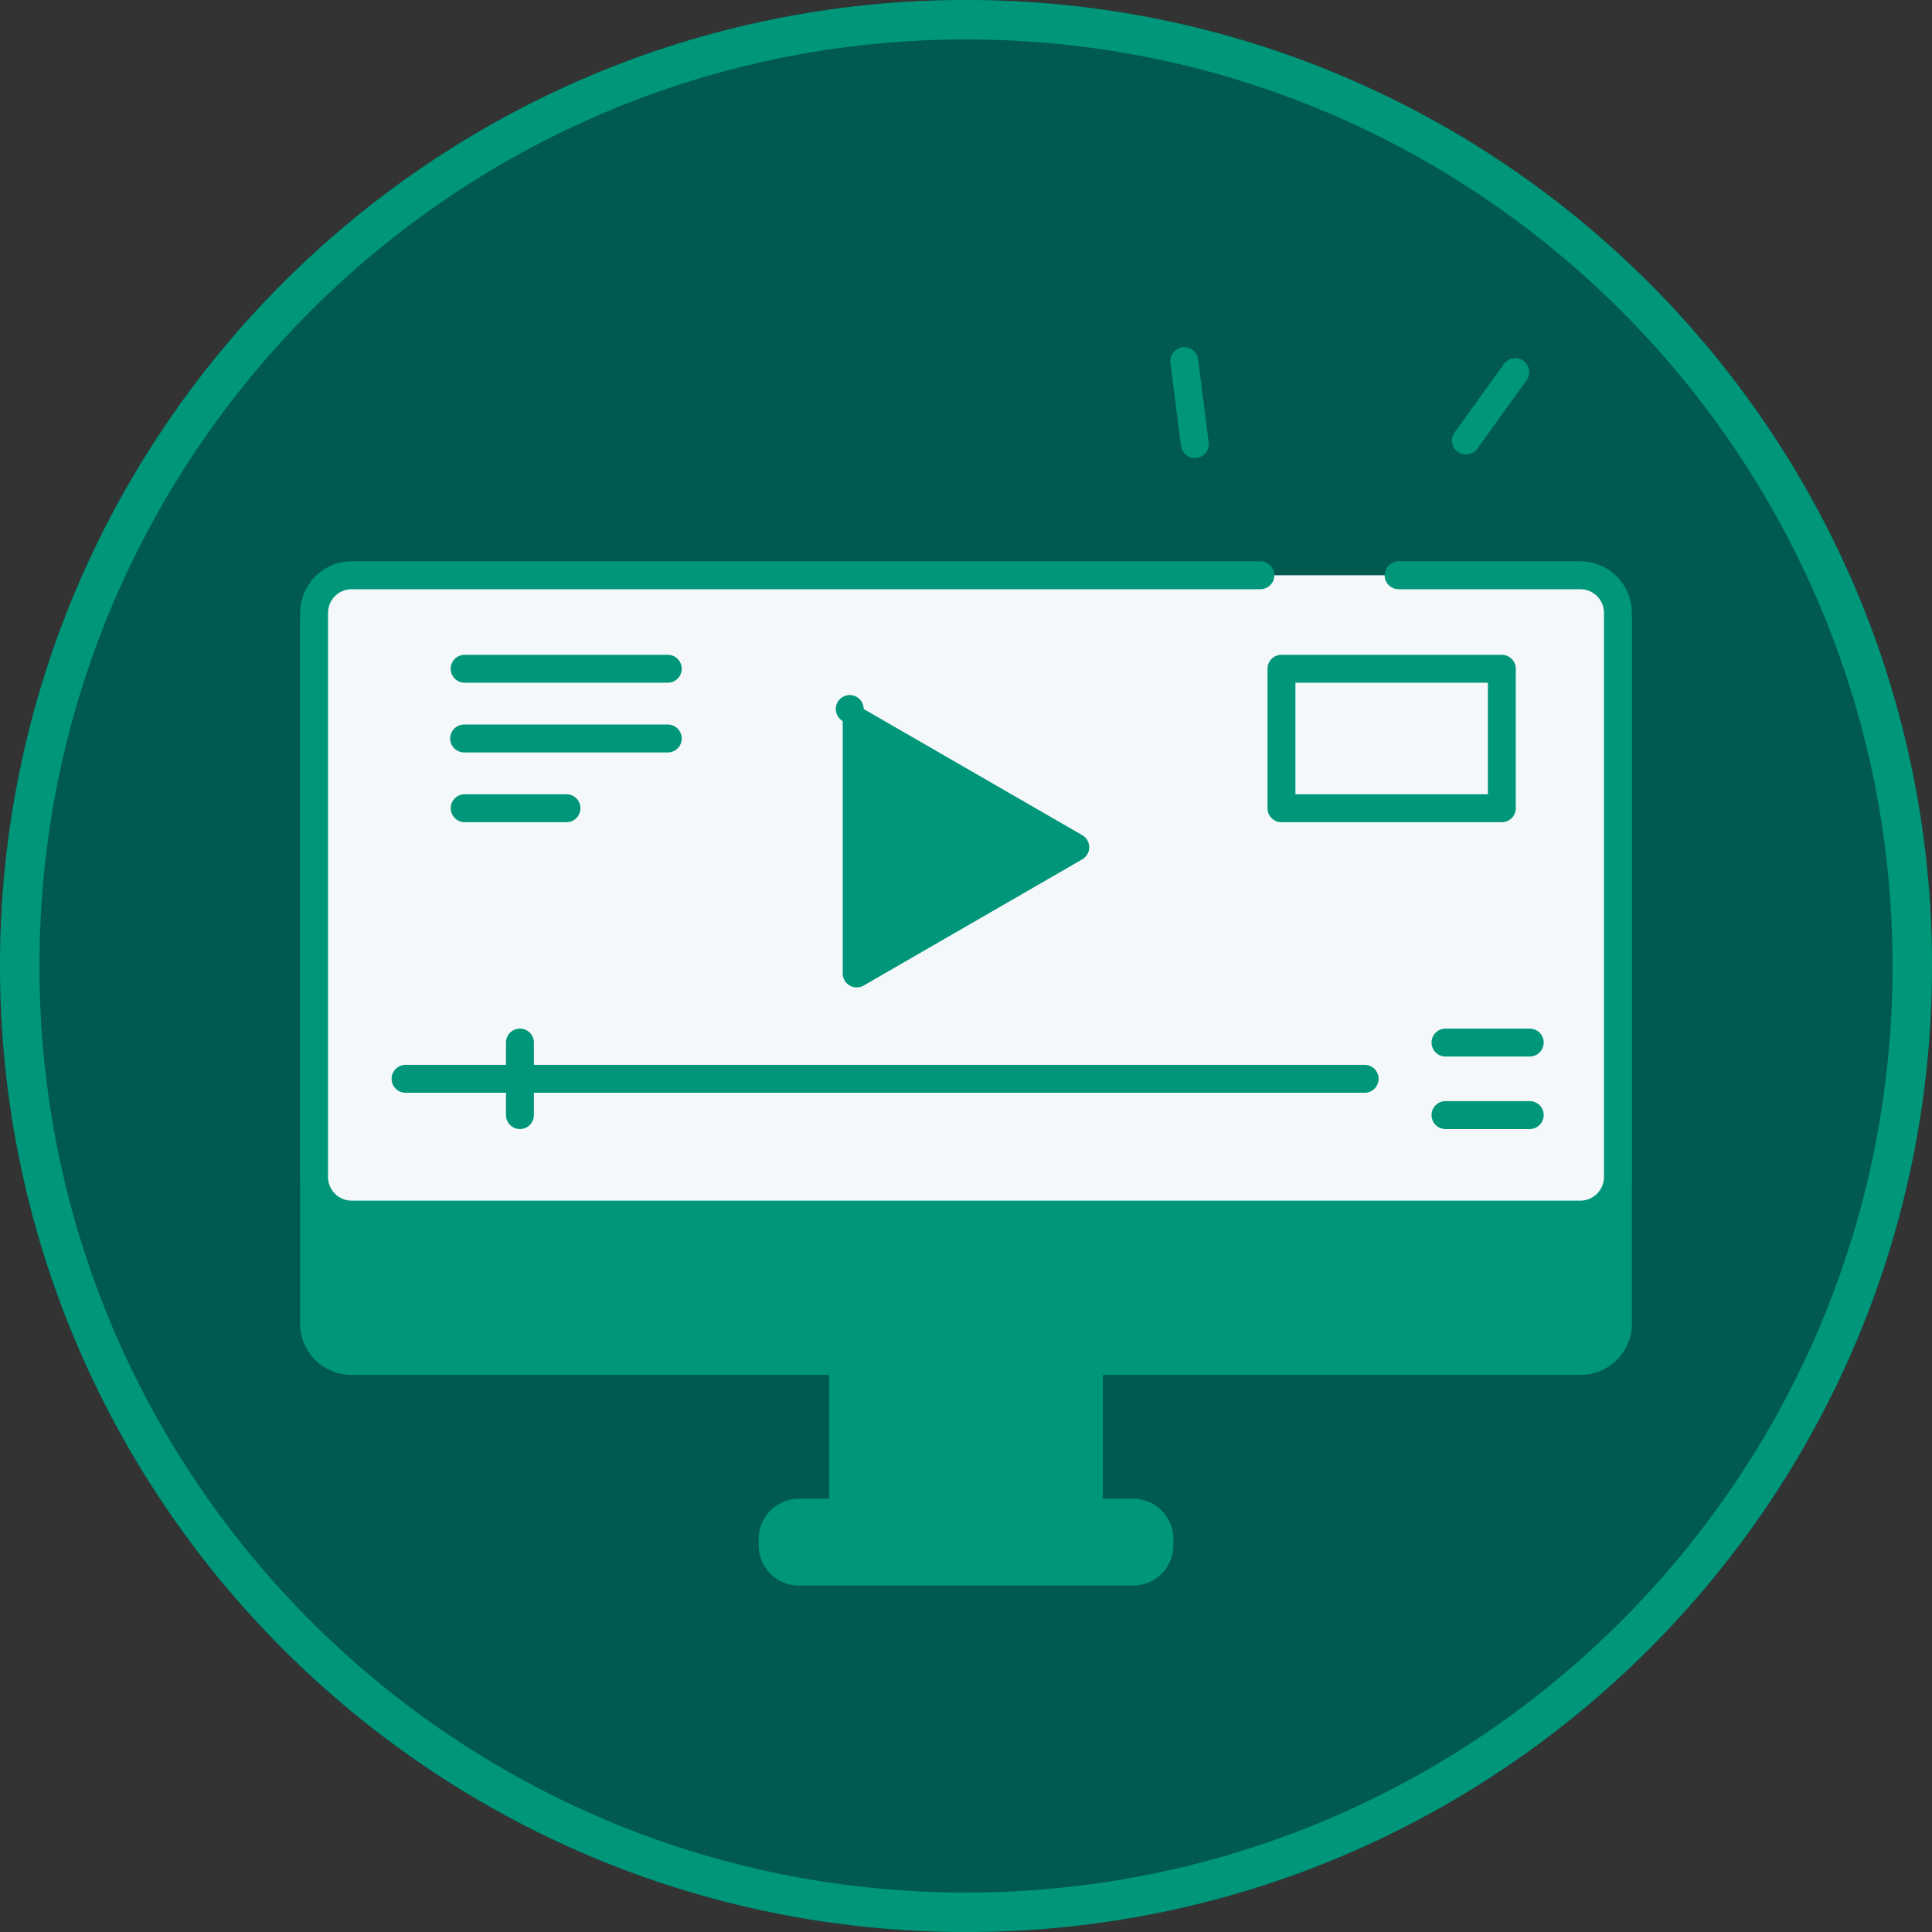 <svg xmlns="http://www.w3.org/2000/svg" width="98" height="98" viewBox="0 0 98 98"><rect x="0" y="0" width="98" height="98" fill="#333333" stroke="none"/><defs><clipPath id="fepra"><path fill="#fff" d="M0 49C0 21.938 21.938 0 49 0s49 21.938 49 49-21.938 49-49 49S0 76.062 0 49z"/></clipPath></defs><g><g><g><path fill="#005a50" d="M0 49C0 21.938 21.938 0 49 0s49 21.938 49 49-21.938 49-49 49S0 76.062 0 49z"/><path fill="none" stroke="#009679" stroke-miterlimit="20" stroke-width="4" d="M0 49C0 21.938 21.938 0 49 0s49 21.938 49 49-21.938 49-49 49S0 76.062 0 49z" clip-path="url(&quot;#fepra&quot;)"/></g><g><g><g><path fill="#009679" d="M70.918 29.722h9.243c1.053 0 1.907.842 1.907 1.881v35.551c0 1.039-.854 1.881-1.907 1.881H17.839c-1.053 0-1.907-.842-1.907-1.881V31.603c0-1.039.854-1.881 1.907-1.881h46.093z"/></g><g><path fill="#009679" d="M80.16 69.743H17.84c-1.441 0-2.614-1.161-2.614-2.589V31.603c0-1.427 1.173-2.589 2.614-2.589h46.093a.708.708 0 1 1 0 1.415H17.839c-.661 0-1.2.527-1.2 1.174v35.551c0 .647.539 1.174 1.2 1.174H80.16c.662 0 1.2-.527 1.2-1.174V31.603c0-.647-.538-1.174-1.2-1.174h-9.243a.707.707 0 0 1 0-1.415h9.243c1.442 0 2.615 1.162 2.615 2.589v35.551c0 1.428-1.173 2.589-2.615 2.589z"/></g></g><g><g><path fill="#f5f8fa" d="M70.918 29.18h9.243c1.053 0 1.907.854 1.907 1.907v28.615a1.907 1.907 0 0 1-1.907 1.908H17.839a1.908 1.908 0 0 1-1.907-1.908V31.087c0-1.053.854-1.907 1.907-1.907h46.093z"/></g><g><path fill="#009679" d="M80.16 62.317H17.84a2.618 2.618 0 0 1-2.614-2.615V31.087a2.617 2.617 0 0 1 2.614-2.614h46.093a.707.707 0 1 1 0 1.415H17.839a1.2 1.2 0 0 0-1.2 1.199v28.615a1.2 1.2 0 0 0 1.2 1.2H80.16c.662 0 1.2-.538 1.2-1.2V31.087a1.2 1.2 0 0 0-1.2-1.199h-9.243a.708.708 0 0 1 0-1.415h9.243a2.618 2.618 0 0 1 2.615 2.614v28.615a2.618 2.618 0 0 1-2.615 2.615z"/></g></g><g><g><path fill="#009679" d="M42.764 78.226V65.753h12.472v12.473z"/></g><g><path fill="#009679" d="M43.47 66.461H54.53v11.057H43.47zm12.474 11.765V65.753a.707.707 0 0 0-.708-.707H42.764a.707.707 0 0 0-.708.707v12.473c0 .39.317.707.708.707h12.472c.39 0 .708-.317.708-.707z"/></g></g><g><g><path fill="#009679" d="M40.19 79.72a1 1 0 0 1-1-1v-.99a1 1 0 0 1 1-1h17.62a1 1 0 0 1 1 1v.99a1 1 0 0 1-1 1z"/></g><g><path fill="#009679" d="M57.479 77.438c.344 0 .624.279.624.623v.329c0 .344-.28.623-.624.623H40.52a.623.623 0 0 1-.623-.623v-.329c0-.344.279-.623.623-.623zm2.039.952v-.329a2.04 2.04 0 0 0-2.04-2.038H40.522a2.04 2.04 0 0 0-2.038 2.038v.329a2.04 2.04 0 0 0 2.038 2.038h16.958a2.04 2.04 0 0 0 2.039-2.038z"/></g></g><g><g><path fill="#009679" d="M54.543 42.977L49 46.178l-5.543 3.2V36.576l5.543 3.2z"/></g><g><path fill="#009679" d="M53.129 42.977l-8.965 5.176V37.802zm-9.672 7.109a.712.712 0 0 0 .354-.095l11.087-6.401a.708.708 0 0 0 0-1.225L43.81 35.964a.707.707 0 1 0-1.062.612v12.802a.707.707 0 0 0 .708.708z"/></g></g><g><g><path fill="#f5f8fa" d="M20.572 54.723h48.675"/></g><g><path fill="#009679" d="M69.247 55.43H20.572a.707.707 0 1 1 0-1.415h48.675a.708.708 0 0 1 0 1.415z"/></g></g><g><g><path fill="#f5f8fa" d="M26.373 52.883v3.679"/></g><g><path fill="#009679" d="M26.373 57.27a.708.708 0 0 1-.707-.708v-3.679a.707.707 0 1 1 1.415 0v3.679a.708.708 0 0 1-.708.708z"/></g></g><g><g><path fill="#f5f8fa" d="M73.35 52.883h4.246"/></g><g><path fill="#009679" d="M77.596 53.591H73.35a.708.708 0 1 1 0-1.415h4.245a.707.707 0 1 1 0 1.415z"/></g></g><g><g><path fill="#f5f8fa" d="M73.35 56.562h4.246"/></g><g><path fill="#009679" d="M77.596 57.27H73.35a.708.708 0 1 1 0-1.415h4.245a.707.707 0 1 1 0 1.415z"/></g></g><g><g><path fill="#f5f8fa" d="M65.002 40.997v-7.075H76.18v7.075z"/></g><g><path fill="#009679" d="M65.71 34.63h9.763v5.66H65.71zm11.178 6.367v-7.075a.708.708 0 0 0-.707-.707H65a.707.707 0 0 0-.706.707v7.075c0 .391.316.708.707.708H76.18c.39 0 .707-.317.707-.708z"/></g></g><g><g><path fill="#f5f8fa" d="M23.544 33.923h10.329"/></g><g><path fill="#009679" d="M33.873 34.63h-10.33a.708.708 0 0 1 0-1.415h10.33a.707.707 0 0 1 0 1.415z"/></g></g><g><g><path fill="#f5f8fa" d="M23.544 37.46h10.329"/></g><g><path fill="#009679" d="M33.873 38.167h-10.33a.707.707 0 1 1 0-1.415h10.33a.707.707 0 0 1 0 1.415z"/></g></g><g><g><path fill="#f5f8fa" d="M23.544 40.997h5.164"/></g><g><path fill="#009679" d="M28.708 41.705h-5.164a.708.708 0 0 1 0-1.415h5.164a.708.708 0 1 1 0 1.415z"/></g></g><g><g><g><path fill="#009679" d="M60.606 23.233a.706.706 0 0 1-.7-.618l-.542-4.246a.709.709 0 0 1 1.404-.179l.54 4.246a.709.709 0 0 1-.702.797z"/></g></g><g><g><path fill="#009679" d="M74.358 23.057a.708.708 0 0 1-.574-1.121l2.503-3.473a.707.707 0 1 1 1.148.827l-2.503 3.474a.706.706 0 0 1-.574.293z"/></g></g></g></g></g></g></svg>